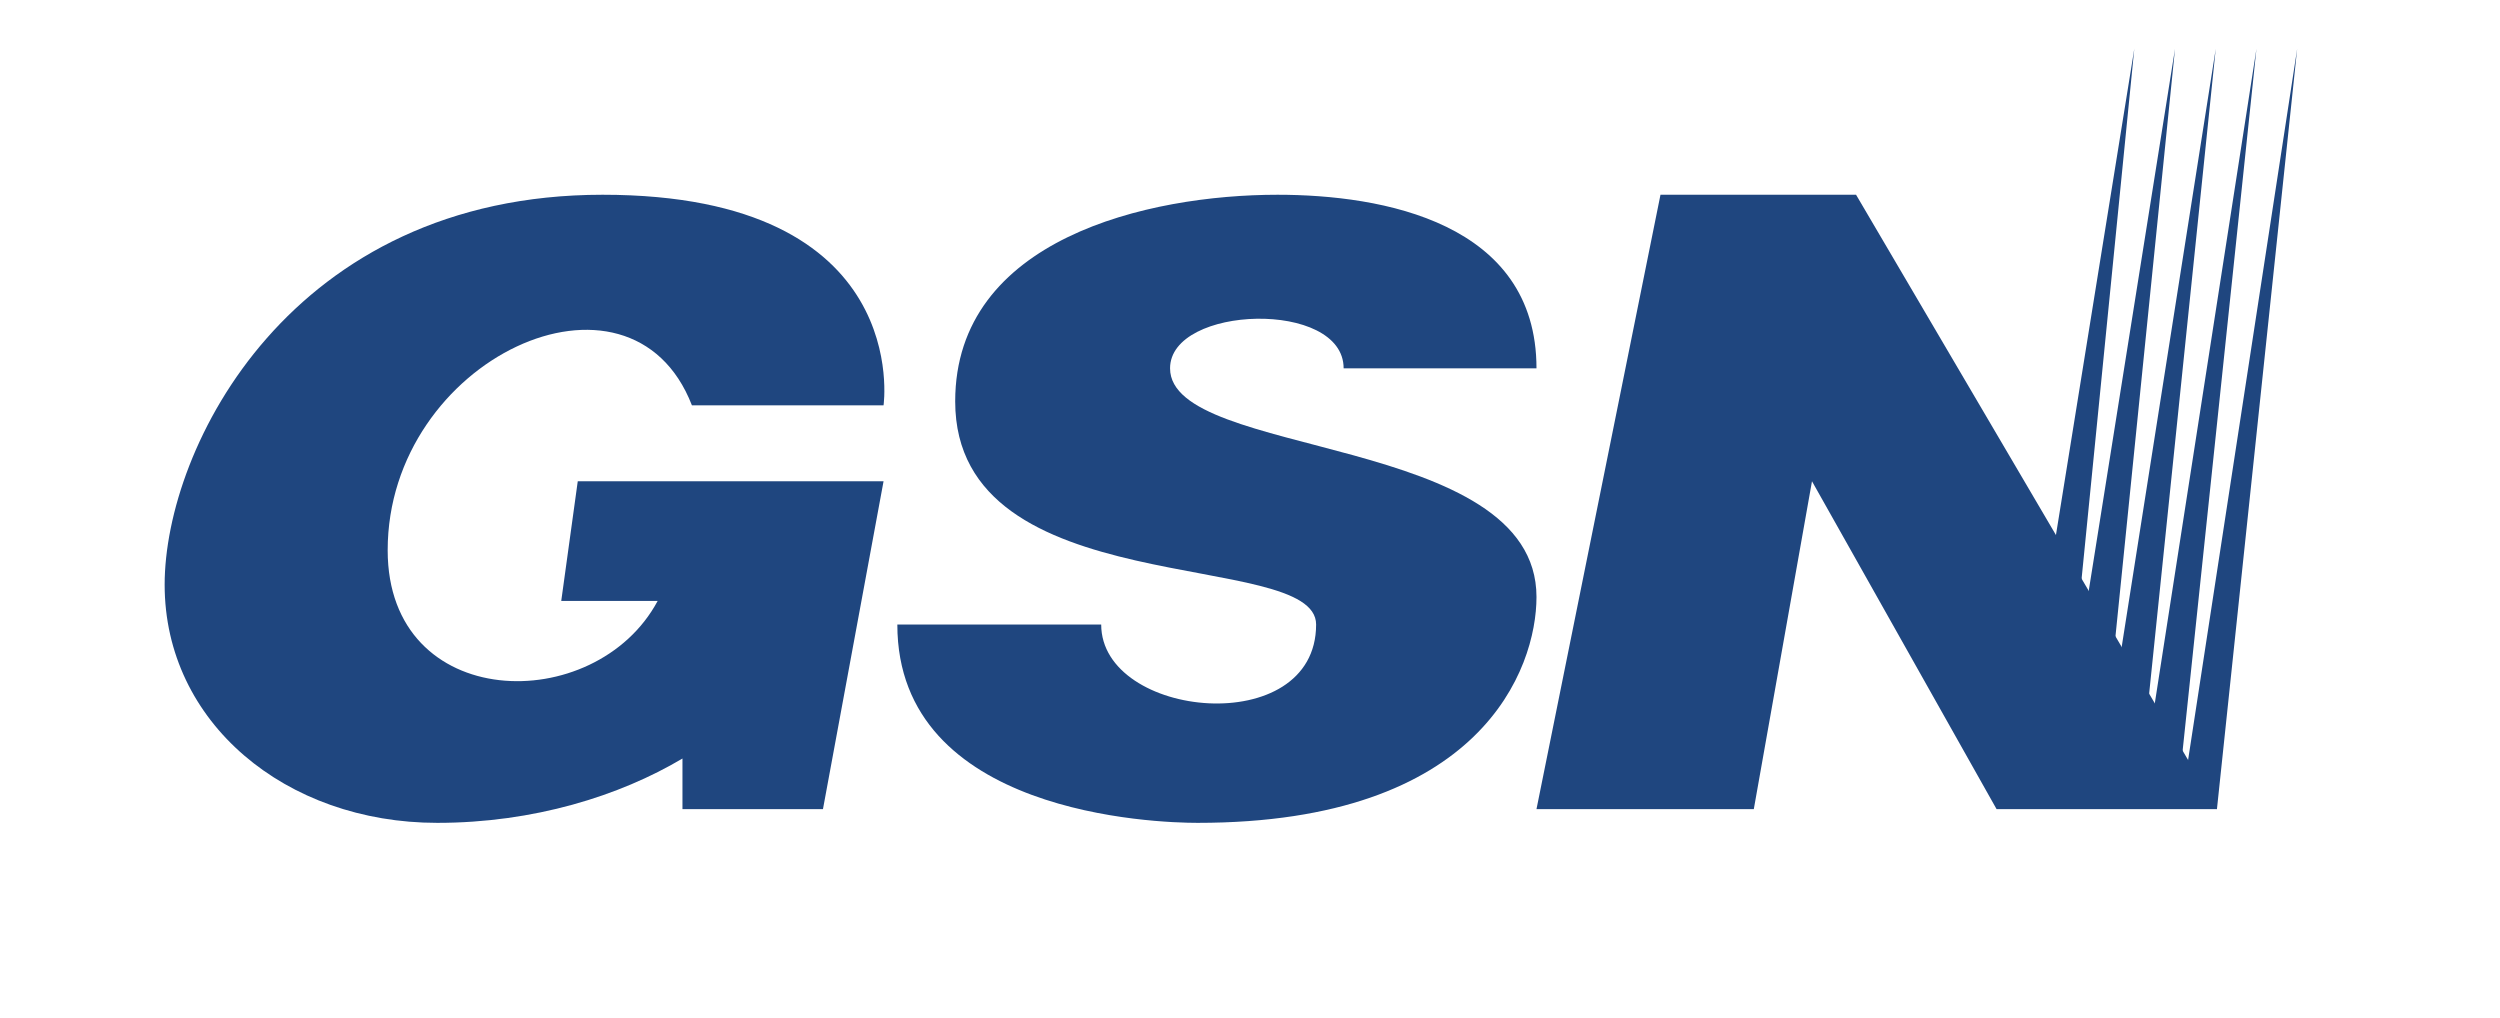 <?xml version="1.0" encoding="UTF-8"?>
<svg id="Layer_2" xmlns="http://www.w3.org/2000/svg" version="1.1" viewBox="0 0 613.156 249.582">
  <!-- Generator: Adobe Illustrator 29.1.0, SVG Export Plug-In . SVG Version: 2.1.0 Build 142)  -->
  <defs>
    <style>
      .st0 {
        fill: #1f467f;
      }
    </style>
  </defs>
  <path class="st0" d="M216.703,99.416h-47c-15.101-38.948-74.62-11.373-74.62,35.54,0,39.86,50.93,40.95,66.22,12.43h-23.65l4.05-29.35h75l-14.86,80.41h-34.46v-12.41c-15.42,9.17-36.5,15.78-60.13,15.78-37.17,0-66.87-24.62-66.87-58.4s31.05-95.65,107.41-95.65,68.91,51.65,68.91,51.65Z"/>
  <path class="st0" d="M376.843,146.416c0,17.57-13.51,55.4-83.11,55.4-10.13,0-73.65-2.02-73.65-48.64h50c0,23.14,52.71,28.37,52.71,0,0-18.92-88.52-4.73-88.52-54.73,0-39.87,47.3-50.68,79.06-50.68,25.67,0,63.51,6.76,63.51,42.57h-47.3c0-16.89-42.57-15.54-42.57,0,0,22.29,89.87,15.88,89.87,56.08Z"/>
  <polygon class="st0" points="543.733 198.446 489.683 198.446 444.413 118.036 430.143 198.446 376.843 198.446 407.253 47.766 455.223 47.766 543.733 198.446"/>
  <polygon class="st0" points="493.714 196.587 523.465 11.955 504.958 198.051 493.714 196.587 493.714 196.587"/>
  <polygon class="st0" points="504.052 196.633 533.452 11.955 514.593 198.005 504.052 196.633 504.052 196.633"/>
  <polygon class="st0" points="514.391 196.679 543.439 11.955 524.229 197.959 514.391 196.679 514.391 196.679"/>
  <polygon class="st0" points="524.729 196.724 553.425 11.955 533.864 197.914 524.729 196.724 524.729 196.724"/>
  <polygon class="st0" points="535.067 196.77 563.412 11.955 543.733 198.446 535.067 196.77 535.067 196.77"/>
</svg>